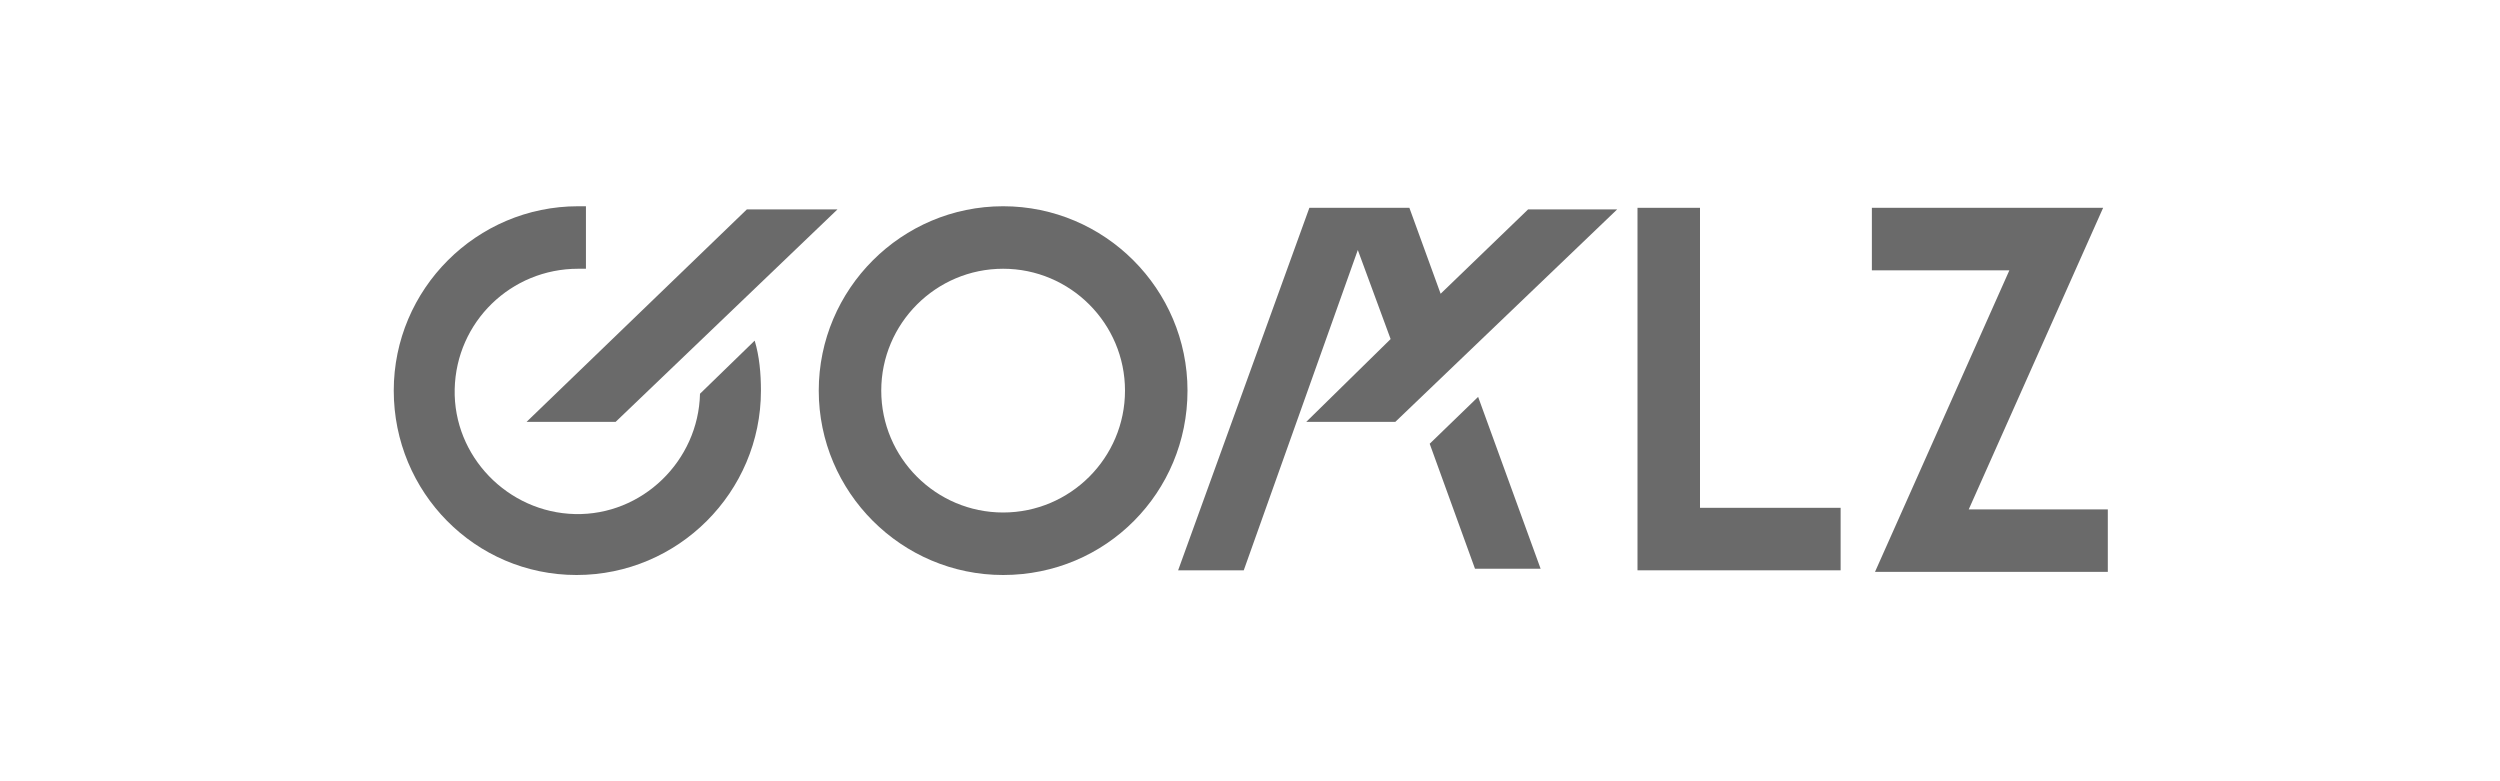 <?xml version="1.0" encoding="utf-8"?>
<!-- Generator: Adobe Illustrator 27.4.1, SVG Export Plug-In . SVG Version: 6.00 Build 0)  -->
<svg version="1.1" id="グループ_6045" xmlns="http://www.w3.org/2000/svg" xmlns:xlink="http://www.w3.org/1999/xlink" x="0px"
	 y="0px" width="160px" height="50px" viewBox="0 0 160 50" style="enable-background:new 0 0 160 50;" xml:space="preserve">
<style type="text/css">
	.st0{fill:#6A6A6A;}
	.st1{clip-path:url(#SVGID_00000124855014552436086140000001106993639670831253_);}
</style>
<path id="パス_227123" class="st0" d="M104.8,13.3v23.2h13v-4h-9V13.3H104.8z"/>
<path id="パス_227124" class="st0" d="M119.8,13.3v4h8.8l-8.6,19.3h14.9v-4H126l8.6-19.3C134.6,13.3,119.8,13.3,119.8,13.3z"/>
<g id="グループ_5541" transform="translate(0 0)">
	<g>
		<g>
			<defs>
				<rect id="SVGID_1_" x="25.1" y="13.2" width="109.8" height="23.7"/>
			</defs>
			<clipPath id="SVGID_00000075127445659605229200000010354560907258793617_">
				<use xlink:href="#SVGID_1_"  style="overflow:visible;"/>
			</clipPath>
			<g id="グループ_5540" style="clip-path:url(#SVGID_00000075127445659605229200000010354560907258793617_);">
				<path id="パス_227125" class="st0" d="M64.2,36.8c-6.5,0-11.8-5.3-11.8-11.8s5.3-11.8,11.8-11.8S76,18.5,76,25l0,0
					C76,31.5,70.8,36.8,64.2,36.8 M64.2,17.2c-4.3,0-7.8,3.5-7.8,7.8s3.5,7.8,7.8,7.8c4.3,0,7.8-3.5,7.8-7.8S68.5,17.2,64.2,17.2"/>
				<path id="パス_227126" class="st0" d="M47.8,13.4L33.7,27h5.7l14.2-13.6H47.8z"/>
				<path id="パス_227127" class="st0" d="M97.8,13.4l-5.6,5.4l-2-5.5h-6.4l-8.4,23.2h4.2L86.9,16l2.1,5.7L83.6,27h5.7l14.2-13.6
					H97.8z"/>
				<path id="パス_227128" class="st0" d="M94.6,25.4l-3.1,3l2.9,8h4.2L94.6,25.4z"/>
				<path id="パス_227129" class="st0" d="M48.3,21.8l-3.5,3.4c-0.1,4.3-3.7,7.8-8,7.7s-7.8-3.7-7.7-8c0.1-4.3,3.6-7.7,7.9-7.7
					c0.2,0,0.3,0,0.5,0v-4c-0.2,0-0.3,0-0.5,0c-6.5,0-11.8,5.3-11.8,11.8s5.2,11.8,11.7,11.8S48.7,31.5,48.7,25
					C48.7,23.9,48.6,22.8,48.3,21.8"/>
			</g>
		</g>
	</g>
</g>
</svg>
